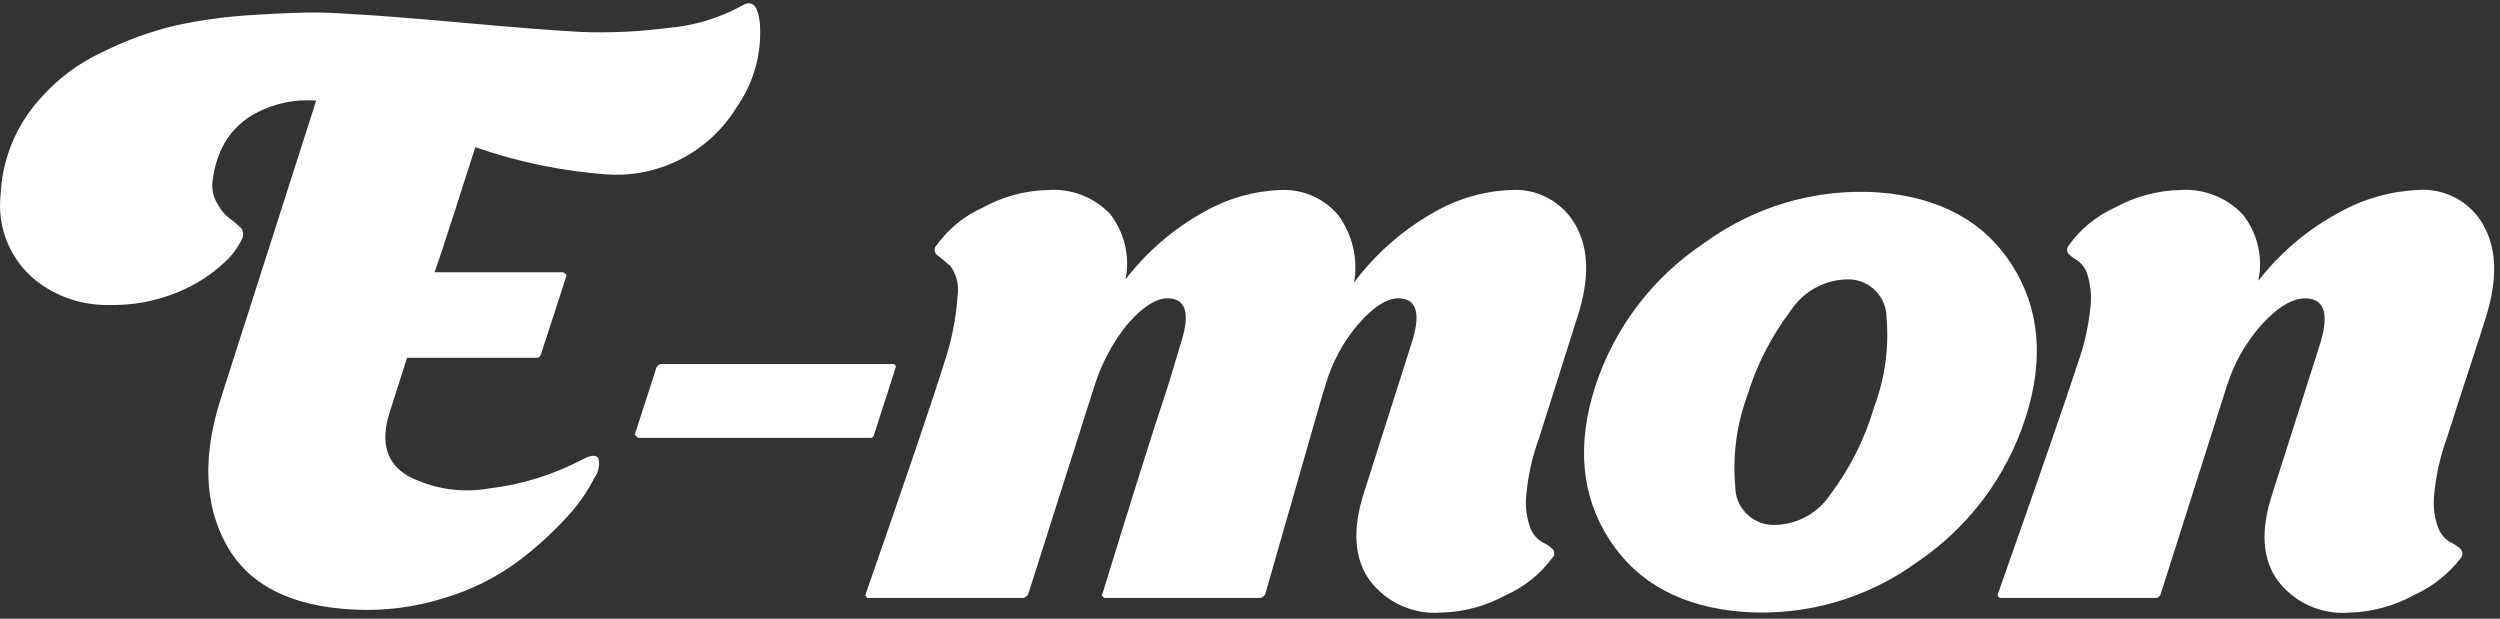 ﻿<svg width="396" height="98" viewBox="0 0 396 98" fill="none" xmlns="http://www.w3.org/2000/svg">
<rect x="0" y="0" width="396" height="98" fill="#333333" stroke="none"/>
<path fill-rule="evenodd" clip-rule="evenodd" d="M96.19 27.633C100.242 27.893 104.288 27.045 107.893 25.179C111.496 23.314 114.521 20.503 116.64 17.049C119.402 13.142 120.716 8.4 120.359 3.633C120.062 0.926 119.176 -0.014 117.7 0.813C113.987 2.873 109.873 4.112 105.637 4.444C101.12 5.032 96.561 5.238 92.009 5.059C88.066 4.854 81.986 4.382 73.769 3.644C65.553 2.905 59.86 2.454 56.69 2.29C54.417 2.119 52.297 2.016 50.331 1.982C48.365 1.948 45.048 2.071 40.382 2.351C36.184 2.576 32.01 3.131 27.9 4.013C23.853 4.974 19.931 6.399 16.213 8.259C12.419 10.008 9.043 12.543 6.308 15.695C2.546 19.849 0.353 25.18 0.106 30.772C-0.2 33.35 0.159 35.964 1.149 38.365C2.139 40.767 3.727 42.876 5.763 44.495C9.02 47.028 13.047 48.374 17.177 48.31C21 48.407 24.799 47.694 28.325 46.218C31.007 45.104 33.468 43.52 35.591 41.541C36.682 40.542 37.582 39.353 38.248 38.033C38.419 37.756 38.51 37.437 38.51 37.11C38.51 36.784 38.419 36.465 38.248 36.187C37.689 35.628 37.087 35.113 36.448 34.649C35.65 34.064 34.996 33.307 34.535 32.433C33.734 31.218 33.445 29.737 33.73 28.31C33.971 26.322 34.597 24.399 35.573 22.649C36.823 20.515 38.681 18.802 40.912 17.726C43.706 16.313 46.837 15.692 49.961 15.931H50.084L34.992 63.074C32.068 72.182 32.354 79.916 35.851 86.277C39.348 92.638 46.067 96.063 56.008 96.554C60.891 96.812 65.78 96.186 70.439 94.708C74.649 93.453 78.606 91.475 82.132 88.862C84.916 86.767 87.499 84.419 89.846 81.846C91.547 80.024 92.985 77.973 94.117 75.754C94.455 75.313 94.69 74.803 94.806 74.26C94.922 73.717 94.916 73.155 94.788 72.615C94.454 72 93.597 72.062 92.217 72.8C87.653 75.201 82.684 76.745 77.56 77.354C73.144 78.151 68.587 77.458 64.61 75.385C61.248 73.415 60.262 70.133 61.65 65.538C61.666 65.457 62.609 62.503 64.479 56.677H84.847C85.043 56.708 85.242 56.66 85.403 56.545C85.564 56.43 85.673 56.256 85.706 56.062L89.705 43.754L89.753 43.498L89.208 43.128H68.84C69.375 41.651 70.425 38.472 71.99 33.59C73.555 28.708 74.654 25.282 75.287 23.313C82.034 25.662 89.062 27.114 96.19 27.633ZM141.889 58.159C141.9 58.1 141.899 58.039 141.884 57.981C141.869 57.923 141.842 57.869 141.805 57.822C141.767 57.775 141.72 57.737 141.666 57.71C141.612 57.684 141.553 57.669 141.493 57.667H104.819C104.628 57.66 104.44 57.717 104.285 57.829C104.13 57.94 104.016 58.099 103.961 58.282L100.543 68.867L101.057 69.359H137.842C137.966 69.383 138.094 69.358 138.2 69.288C138.305 69.22 138.38 69.113 138.407 68.99L141.889 58.159ZM243.718 69.605L249.797 50.403C251.783 44.42 251.725 39.538 249.622 35.757C248.625 33.928 247.124 32.423 245.295 31.42C243.466 30.418 241.387 29.959 239.305 30.1C234.995 30.27 230.793 31.496 227.07 33.669C222.152 36.453 217.866 40.225 214.486 44.746C214.809 42.883 214.75 40.973 214.313 39.132C213.875 37.292 213.068 35.559 211.94 34.038C210.821 32.719 209.41 31.677 207.818 30.994C206.227 30.311 204.498 30.005 202.768 30.1C198.539 30.267 194.414 31.45 190.741 33.546C185.897 36.223 181.658 39.869 178.29 44.254C178.65 42.444 178.614 40.578 178.185 38.784C177.757 36.989 176.945 35.308 175.806 33.854C174.547 32.545 173.014 31.53 171.316 30.881C169.618 30.232 167.797 29.966 165.983 30.1C162.381 30.183 158.852 31.133 155.698 32.869C152.768 34.179 150.238 36.239 148.364 38.839C148.253 38.945 148.167 39.074 148.111 39.217C148.056 39.36 148.034 39.514 148.045 39.667C148.057 39.82 148.102 39.968 148.178 40.102C148.254 40.235 148.359 40.35 148.485 40.438C149.021 40.849 149.696 41.403 150.509 42.1C151.009 42.773 151.37 43.539 151.572 44.352C151.774 45.165 151.813 46.01 151.686 46.839C151.436 50.485 150.715 54.084 149.542 57.546C147.783 63.208 143.644 75.393 137.124 94.103L137.078 94.359L137.358 94.715H162.162C162.34 94.636 162.506 94.532 162.656 94.408C162.79 94.299 162.881 94.146 162.913 93.977L173.402 60.99C174.503 57.551 176.214 54.338 178.455 51.503C181.217 48.303 183.628 46.908 185.688 47.318C187.994 47.728 188.436 50.108 187.015 54.456C185.789 58.641 184.894 61.554 184.328 63.195C182.549 68.528 179.311 78.827 174.616 94.09C174.593 94.1 174.572 94.117 174.556 94.137C174.541 94.157 174.53 94.181 174.526 94.206C174.521 94.231 174.523 94.257 174.53 94.282C174.538 94.306 174.551 94.328 174.569 94.346L174.883 94.715H199.705C199.882 94.636 200.047 94.532 200.196 94.408C200.329 94.298 200.419 94.146 200.453 93.977L209.276 63.208L209.952 60.992C210.962 57.516 212.682 54.286 215.005 51.505C217.767 48.305 220.178 46.91 222.239 47.321C224.544 47.731 224.987 50.11 223.565 54.459L215.959 78.338C214.2 84 214.533 88.53 216.957 91.928C218.257 93.657 219.972 95.031 221.945 95.923C223.918 96.816 226.085 97.199 228.245 97.036C231.848 96.953 235.377 96.003 238.531 94.267C241.429 92.974 243.945 90.961 245.839 88.421C246.038 88.251 246.165 88.012 246.193 87.752C246.221 87.492 246.149 87.232 245.991 87.023C245.516 86.56 244.962 86.185 244.355 85.915C243.484 85.414 242.809 84.633 242.44 83.7C241.841 82.132 241.598 80.45 241.73 78.777C241.981 75.646 242.645 72.562 243.707 69.605H243.718ZM320.86 66.159C323.815 56.887 323.082 48.804 318.662 41.91C314.241 35.017 307.16 31.201 297.419 30.464C287.622 29.844 277.92 32.676 270.003 38.464C261.818 43.89 255.713 51.915 252.677 61.236C249.719 70.508 250.472 78.591 254.934 85.485C259.395 92.379 266.493 96.194 276.223 96.931C286.053 97.609 295.807 94.793 303.753 88.982C311.85 83.494 317.87 75.459 320.85 66.159H320.86ZM276.673 62.959C278.162 57.983 280.533 53.315 283.675 49.174C284.688 47.631 286.077 46.369 287.712 45.508C289.347 44.646 291.176 44.214 293.025 44.251C294.583 44.321 296.056 44.986 297.136 46.109C298.216 47.232 298.823 48.726 298.828 50.282C299.24 55.087 298.574 59.923 296.877 64.439C295.416 69.455 293.058 74.168 289.913 78.346C288.905 79.864 287.527 81.1 285.907 81.94C284.287 82.78 282.482 83.195 280.656 83.146C279.09 83.07 277.614 82.394 276.534 81.258C275.457 80.124 274.857 78.618 274.865 77.054C274.438 72.281 275.05 67.473 276.663 62.959H276.673ZM387.517 69.605C388.584 66.241 389.772 62.566 391.078 58.58C392.385 54.593 393.264 51.865 393.719 50.395C395.625 44.412 395.524 39.53 393.421 35.749C392.426 33.919 390.924 32.413 389.096 31.409C387.267 30.405 385.187 29.947 383.104 30.087C378.73 30.268 374.459 31.47 370.633 33.595C365.606 36.279 361.203 39.991 357.714 44.487C358.105 42.663 358.087 40.774 357.663 38.957C357.238 37.14 356.415 35.438 355.256 33.974C353.993 32.635 352.448 31.593 350.73 30.922C349.015 30.252 347.169 29.97 345.33 30.098C341.727 30.179 338.199 31.13 335.044 32.867C332.115 34.176 329.585 36.236 327.711 38.836C327.541 39.016 327.438 39.251 327.425 39.499C327.41 39.747 327.484 39.991 327.633 40.19C328.05 40.602 328.521 40.954 329.035 41.236C329.796 41.782 330.359 42.559 330.639 43.451C331.138 45.042 331.313 46.716 331.154 48.374C330.858 51.503 330.177 54.582 329.122 57.544C327.281 63.205 323.061 75.391 316.461 94.1C316.437 94.165 316.43 94.234 316.437 94.302C316.445 94.371 316.466 94.436 316.502 94.495C316.538 94.554 316.587 94.604 316.643 94.642C316.7 94.68 316.767 94.705 316.833 94.715H341.519C341.712 94.694 341.892 94.611 342.031 94.477C342.17 94.344 342.262 94.168 342.291 93.977L352.779 60.99C353.883 57.547 355.675 54.364 358.053 51.636C360.995 48.354 363.621 46.918 365.927 47.328C368.316 47.739 368.841 50.118 367.501 54.467L359.897 78.346C358.053 84.008 358.344 88.538 360.769 91.936C362.07 93.664 363.785 95.038 365.757 95.931C367.73 96.823 369.897 97.206 372.057 97.044C375.66 96.961 379.188 96.011 382.343 94.274C385.259 92.957 387.81 90.95 389.775 88.428C389.947 88.235 390.042 87.987 390.047 87.73C390.05 87.472 389.962 87.222 389.798 87.023C389.322 86.56 388.769 86.185 388.162 85.915C387.293 85.413 386.619 84.633 386.249 83.7C385.647 82.132 385.406 80.45 385.539 78.777C385.786 75.646 386.447 72.562 387.507 69.605H387.517Z" fill="white"/>
</svg>
